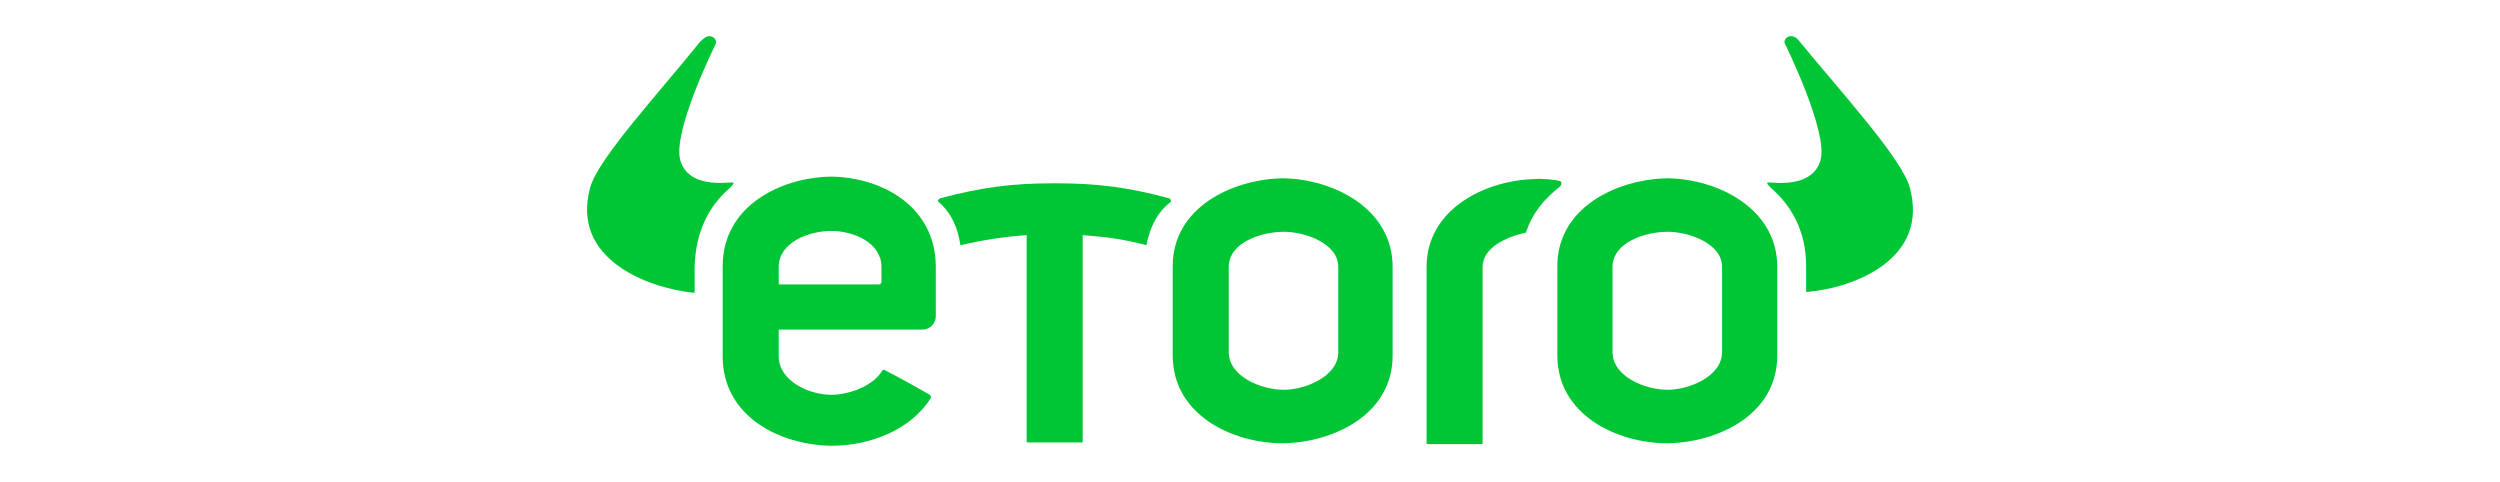 <svg width="166" height="32" viewBox="0 0 166 32" fill="none" xmlns="http://www.w3.org/2000/svg">
<path d="M126.806 12.447C126.298 10.56 122.352 6.23 119.476 2.733C119.42 2.677 119.251 2.4 118.912 2.4C118.631 2.4 118.405 2.677 118.518 2.899C118.631 3.122 121.393 8.784 120.886 10.615C120.378 12.503 117.841 12.114 117.447 12.114C117.221 12.114 117.39 12.281 117.616 12.503C119.025 13.724 119.927 15.445 119.927 17.665V19.331C119.927 19.386 119.927 19.386 119.984 19.386C123.197 19.108 128.102 17.166 126.806 12.447Z" fill="#00C636"/>
<path d="M114.346 23.383C114.346 24.993 112.147 25.881 110.737 25.881C109.215 25.881 107.073 24.993 107.073 23.383V17.721C107.073 16.111 109.215 15.39 110.737 15.39C112.147 15.39 114.346 16.167 114.346 17.721V23.383ZM110.737 11.837C107.355 11.892 103.408 13.78 103.408 17.666V23.605C103.408 27.546 107.355 29.434 110.737 29.434C114.064 29.378 118.01 27.546 118.01 23.605V17.721C118.01 13.835 114.064 11.892 110.737 11.837Z" fill="#00C636"/>
<path d="M88.862 23.383C88.862 24.993 86.663 25.881 85.253 25.881C83.731 25.881 81.589 24.993 81.589 23.383V17.721C81.589 16.111 83.731 15.39 85.253 15.39C86.663 15.39 88.862 16.167 88.862 17.721V23.383ZM85.197 11.837C81.814 11.892 77.868 13.78 77.868 17.666V23.605C77.868 27.546 81.814 29.434 85.197 29.434C88.523 29.378 92.47 27.546 92.47 23.605V17.721C92.47 13.835 88.523 11.892 85.197 11.837Z" fill="#00C636"/>
<path d="M48.437 12.503C48.662 12.281 48.831 12.114 48.606 12.114C48.211 12.114 45.674 12.503 45.167 10.615C44.659 8.728 47.422 3.122 47.535 2.899C47.591 2.677 47.422 2.4 47.084 2.4C46.802 2.4 46.576 2.733 46.52 2.733C43.701 6.23 39.698 10.56 39.19 12.447C37.894 17.166 42.911 19.108 46.069 19.442C46.125 19.442 46.125 19.386 46.125 19.386V17.721C46.181 15.445 47.027 13.724 48.437 12.503Z" fill="#00C636"/>
<path d="M77.642 13.169C74.936 12.447 72.962 12.17 70.031 12.17C67.155 12.17 65.125 12.447 62.419 13.169C62.306 13.225 62.25 13.336 62.306 13.391C63.209 14.168 63.603 15.168 63.772 16.278C65.238 15.945 66.591 15.723 68.17 15.612V29.323C68.17 29.378 68.226 29.378 68.283 29.378H71.778C71.835 29.378 71.891 29.378 71.891 29.323V15.612C73.413 15.723 74.654 15.889 76.12 16.278C76.345 15.168 76.796 14.113 77.755 13.391C77.755 13.28 77.698 13.169 77.642 13.169Z" fill="#00C636"/>
<path d="M103.521 12.003C103.239 11.948 102.506 11.837 101.829 11.892C98.503 12.003 94.725 13.946 94.725 17.721V29.433C94.725 29.489 94.782 29.489 94.838 29.489H98.334C98.39 29.489 98.446 29.489 98.446 29.433V17.721C98.446 16.444 100.025 15.722 101.322 15.445C101.717 14.223 102.449 13.28 103.577 12.392C103.746 12.225 103.69 12.003 103.521 12.003Z" fill="#00C636"/>
<path d="M58.529 18.72C58.529 18.775 58.529 18.775 58.473 18.831C58.473 18.886 58.416 18.886 58.36 18.886H51.707V17.721C51.707 16.111 53.68 15.334 55.203 15.334C56.668 15.334 58.529 16.111 58.529 17.721V18.72ZM55.203 11.726C51.763 11.781 47.986 13.724 47.986 17.665V23.66C47.986 27.657 51.763 29.544 55.203 29.6C57.683 29.6 60.446 28.601 61.799 26.436C61.855 26.38 61.799 26.269 61.743 26.214C60.559 25.548 59.882 25.159 58.698 24.548C58.642 24.548 58.642 24.548 58.585 24.604C57.965 25.659 56.33 26.214 55.203 26.214C53.68 26.214 51.707 25.27 51.707 23.66V21.884H61.235C61.743 21.884 62.137 21.495 62.137 20.996V17.721C62.137 13.724 58.585 11.781 55.203 11.726Z" fill="#00C636"/>
</svg>
